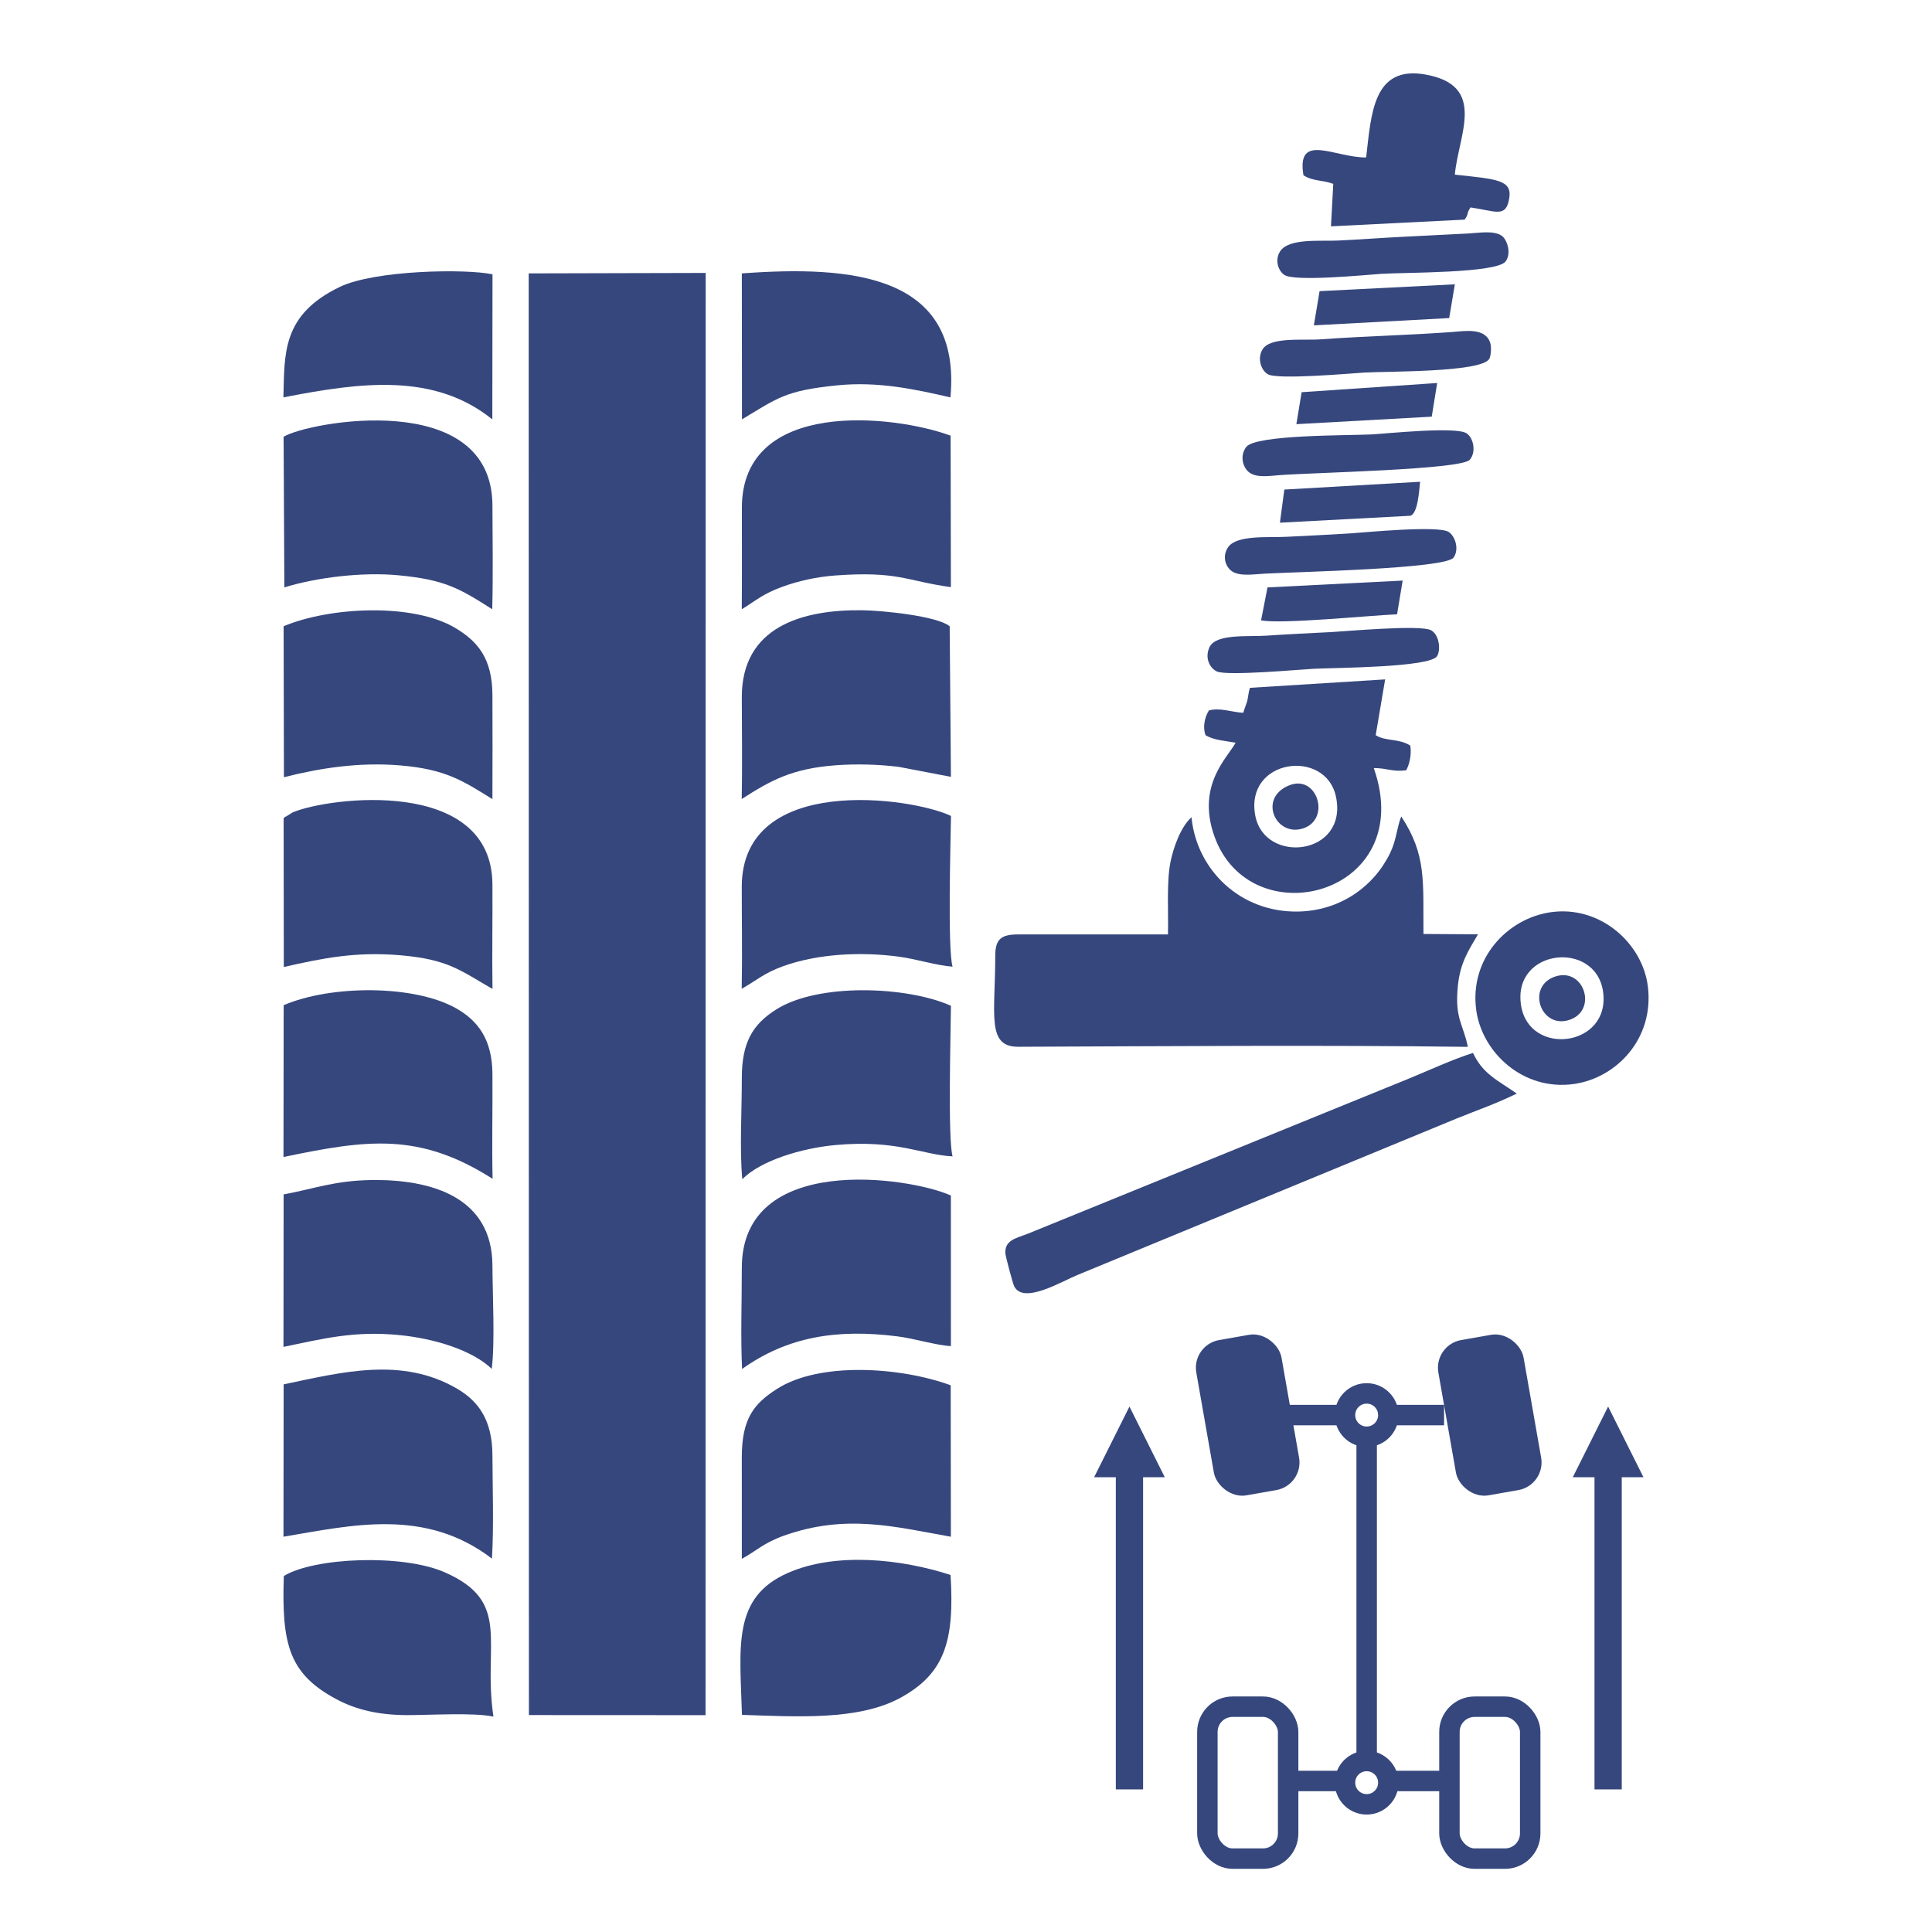 <?xml version="1.0" encoding="UTF-8"?>
<!DOCTYPE svg PUBLIC "-//W3C//DTD SVG 1.1//EN" "http://www.w3.org/Graphics/SVG/1.1/DTD/svg11.dtd">
<!-- Creator: CorelDRAW 2018 (64-Bit) -->
<svg xmlns="http://www.w3.org/2000/svg" xml:space="preserve" width="3.937in" height="3.937in" version="1.1" style="shape-rendering:geometricPrecision; text-rendering:geometricPrecision; image-rendering:optimizeQuality; fill-rule:evenodd; clip-rule:evenodd"
viewBox="0 0 3937.01 3937.01"
 xmlns:xlink="http://www.w3.org/1999/xlink">
 <defs>
  <style type="text/css">
   <![CDATA[
    .str0 {stroke:#36477D;stroke-width:41.67;stroke-miterlimit:2.613}
    .fil1 {fill:none}
    .fil0 {fill:#36477D}
    .fil2 {fill:#36477D;fill-rule:nonzero}
   ]]>
  </style>
 </defs>
 <g id="Слой_x0020_1">
  <g id="_2422626158448">
   <g>
    <polygon class="fil0" points="1077.8,3494.94 1437.77,3495.12 1438.05,556.2 1077.35,557.1 "/>
    <path class="fil0" d="M2991.2 2133.29c-9.78,-47.6 -26.98,-57.39 -20.42,-123.72 4.73,-47.8 21.47,-72.24 41.03,-105.58l-111.1 -0.75c-0.95,-106.7 6.65,-160.79 -45.3,-239.53 -9.27,23.57 -9.4,47.64 -23.02,75.41 -33.57,68.5 -102.74,117.22 -187.99,118.45 -117.78,1.69 -206.11,-85.7 -216.39,-192.28 -22.34,20.09 -36.89,62.51 -42.58,90.02 -8.48,41.02 -4.25,101.28 -5.33,148.84l-305.26 0.03c-33.36,0.01 -46.71,8.6 -46.72,42.84 -0.02,120.13 -18.24,186.31 46.72,186.07 301.71,-1.09 619.63,-3.74 916.35,0.19z"/>
    <path class="fil0" d="M1512.18 2789.67c93.13,-66.3 194.26,-81.93 316.8,-66.41 34.5,4.37 79.69,18.48 108.75,19.83l-0.04 -306.89c-85.07,-38.27 -426.37,-87.86 -426.04,147.85 0.09,66.98 -2.6,139.36 0.53,205.62z"/>
    <path class="fil0" d="M1511.7 3176.53c30.01,-16.18 43.56,-32.09 85.78,-47.16 127.08,-45.35 227.95,-17.59 340.22,2.17l-0.37 -308.63c-101.49,-37.12 -266.8,-48.7 -354.26,7.55 -46.88,30.15 -71.53,60.31 -71.43,139.7 0.09,68.79 0.11,137.59 0.05,206.38z"/>
    <path class="fil0" d="M577.67 3131.51c138.95,-23.28 288.45,-59.64 424.85,44.63 3.88,-66.8 1.22,-143.11 0.94,-210.82 -0.28,-69.3 -26.65,-108.96 -71.98,-135.43 -112.72,-65.83 -234.82,-33.61 -353.49,-8.86l-0.33 310.48z"/>
    <path class="fil0" d="M577.68 2357.76c170.65,-35.62 276.54,-50.73 426.13,44.41 -1.61,-71.13 0.2,-142.73 -0.33,-213.94 -0.51,-69.16 -28.64,-107.83 -73.94,-133.45 -85.63,-48.42 -255.28,-47.78 -351.49,-6.4l-0.37 309.39z"/>
    <path class="fil0" d="M577.68 2744.63c81.88,-16.87 143.88,-32.91 235.35,-24.09 73.03,7.04 149.81,31.22 189.04,68.9 6.83,-55.01 1.6,-150.96 1.41,-210.23 -0.44,-141.22 -126.79,-176.2 -246.22,-174.52 -75.55,1.06 -116.24,17.67 -179.3,29.26l-0.28 310.68z"/>
    <path class="fil0" d="M578.57 1583.82c73.05,-18.54 152.83,-31.09 236.79,-24.09 92.2,7.69 127.89,31.19 188.08,68.76 0.11,-70.72 0.44,-141.7 0.03,-212.42 -0.43,-74.17 -29.8,-109.04 -75.69,-136.41 -86.13,-51.36 -255.46,-43.27 -349.82,-3.5l0.61 307.67z"/>
    <path class="fil0" d="M1512.67 2402.99c37.04,-37.82 120.89,-63.51 190.89,-69.74 125.29,-11.14 175.42,20.15 237.64,23.2 -10,-33.2 -3.78,-254.57 -3.4,-306.93 -90.85,-40.26 -270.67,-46.57 -356.22,7.66 -47.54,30.13 -70.13,66.57 -69.92,140.75 0.18,62.13 -4.74,145.7 1.01,205.05z"/>
    <path class="fil0" d="M1511.56 1241.57c29.66,-18.3 43.1,-31.44 82.61,-45.81 33.44,-12.17 70.82,-20.37 108.8,-23.12 127.33,-9.22 143.24,11.15 234.73,23.83l-0.54 -308.69c-117.16,-43.13 -425.31,-76.02 -425.38,146.98 -0.02,68.86 0.38,137.96 -0.21,206.82z"/>
    <path class="fil0" d="M1511.46 1628.26c58.39,-37.54 102,-62.12 191.55,-68.78 42.15,-3.13 87.94,-1.74 127.76,3.11l107.02 20.43 -2.54 -306.82c-25.04,-20.8 -136.54,-32.19 -178.89,-32.66 -121.48,-1.34 -244.94,33.47 -244.72,177.31 0.11,68.84 1.2,138.68 -0.18,207.41z"/>
    <path class="fil0" d="M578.31 1970.55c79.35,-18.03 146.27,-31.65 237,-23.96 98.66,8.36 122.97,31.31 188.27,68.65 -1.02,-70.95 0.33,-142.14 -0.11,-213.11 -1.37,-219.38 -333.56,-178.01 -407.21,-146.55l-13.8 8.62c-0.65,-1.04 -2.33,1.86 -4.48,2.87l0.33 303.48z"/>
    <path class="fil0" d="M579.46 1196.97c64.55,-19.93 157.79,-31.83 233.02,-24.61 93.55,8.99 123.19,26.16 190.62,69.18 1.72,-69.65 0.67,-141.74 0.38,-211.58 -1,-239.55 -375.46,-170.61 -425.57,-139.91l1.55 306.92z"/>
    <path class="fil0" d="M1511.43 2014.9c29.14,-16.18 44.95,-31.75 83.92,-45.81 71.79,-25.9 159.43,-29.85 236.02,-19.65 35.86,4.77 78.34,18.42 109.78,20.37 -10.32,-33.44 -4.04,-255.04 -3.22,-307.07 -78.32,-37.78 -426.05,-88.01 -426.37,144.16 -0.09,69.14 1.25,138.93 -0.12,208z"/>
    <path class="fil0" d="M3001.67 2145.66c-41.34,13 -90.26,35.74 -130.77,52.32l-775.15 315.57c-25.03,9.9 -48.29,13.04 -47.05,40.28 0.27,5.84 14.87,60.95 18.03,67.36 18.48,37.46 96.7,-9.87 128.79,-22.98l772.04 -318.61c43.59,-17.75 79.41,-29.63 123.24,-51.13 -39.12,-27.51 -68.8,-39.4 -89.13,-82.81z"/>
    <path class="fil0" d="M1511.97 3494.54c110.2,3.56 237.52,12.14 323.44,-35.08 89.46,-49.15 110,-115.23 101.61,-250 -99.58,-32.48 -233.85,-47.26 -331.81,-3.99 -113.33,50.05 -97.39,149.72 -93.24,289.07z"/>
    <path class="fil0" d="M578.35 3211.54c-4.62,138.81 10.44,199.13 106.42,250.71 41.82,22.48 87.94,32.61 144.84,32.78 46.67,0.14 134.73,-5.63 175.88,3.05 -22.31,-150.65 38.74,-234.11 -100.05,-294.42 -85.85,-37.31 -265.04,-29.98 -327.09,7.89z"/>
    <path class="fil0" d="M2558.04 1662.27c-22.2,-116.36 144.04,-137.99 164.49,-38.26 24.57,119.76 -145.44,138.13 -164.49,38.26zm264.61 -277.8l-275.57 17.18c-3.09,9.74 -3.13,16.32 -5.43,26.9l-8.3 24.03c-23.91,-1.51 -47.15,-10.99 -69.8,-4.89 -9.02,14.1 -12.93,35.44 -6.83,50.49 16.79,10.46 40.29,11.34 61.23,15.31 -16.54,30.61 -79.63,85.85 -43.83,189.07 72.64,209.41 416.11,122.06 325.38,-137.36 26.66,-0.27 39.22,8.47 66.27,4.32 6.45,-13.15 10.98,-30.8 8.15,-50.06 -22.55,-15.01 -51.03,-8.45 -70.54,-21.35l19.25 -113.63z"/>
    <path class="fil0" d="M577.54 809.78c158.61,-31.06 307.51,-50.43 425.71,44.85l0.37 -295.66c-55.55,-11.71 -240.1,-8.43 -310.87,25.53 -118.96,57.08 -112.77,136.61 -115.22,225.28z"/>
    <path class="fil0" d="M1511.97 854.56c73.37,-43.99 88.45,-58.57 193.52,-69.25 82.96,-8.43 157.74,7.5 231.3,24.52 23.19,-250.45 -201.2,-269.19 -425.09,-252.68l0.28 297.41z"/>
    <path class="fil0" d="M3099.53 2048.38c-17.61,-115.48 151.8,-133.06 167.11,-28.05 16.52,113.38 -150.93,134.13 -167.11,28.05zm-91.33 9.65c11.6,86.34 95.24,165.48 198.9,150.96 86.73,-12.15 164.11,-92.11 150.89,-199.01 -10.84,-87.61 -97.35,-166.27 -199.43,-150.86 -87.06,13.15 -164.41,94.31 -150.35,198.91z"/>
    <path class="fil0" d="M2964.63 355.88c7.62,-81.84 66.12,-181.52 -59.78,-203.99 -106.86,-19.07 -110.46,79.72 -120.93,168.98 -64.37,0.44 -142.55,-52.15 -127.74,36.37 20.39,12.69 37.75,8.98 60.74,17.45l-4.69 86.56 272.19 -13.68c9.36,-11.98 3.2,-12.09 12.26,-24.85 52.19,7.57 72.2,21.89 78.82,-18.73 6.11,-37.53 -25.34,-38.9 -110.88,-48.11z"/>
    <path class="fil0" d="M2995.08 936.9c13.11,-15 8.3,-43.24 -6.08,-53.6 -20.8,-14.99 -164.49,0.52 -194.97,2 -47.67,2.32 -235.1,0.31 -254.43,25.48 -13.88,18.08 -7.08,43.06 7.2,52.73 15.46,10.48 40.89,6.22 61,4.71 70.22,-5.3 369.59,-11.06 387.28,-31.32z"/>
    <path class="fil0" d="M2928.66 1336.85c7.61,-13.19 4.19,-43.41 -12.52,-52.55 -21.38,-11.69 -173.64,2.17 -203.81,3.78 -41.98,2.24 -89.78,4.31 -131.23,7.26 -37,2.63 -103.03,-4.63 -116.33,23.39 -10.52,22.17 0.86,43.06 14.85,49.54 20.93,9.7 169.41,-4.05 198.44,-5.49 41.96,-2.08 237.05,-2.46 250.6,-25.93z"/>
    <path class="fil0" d="M3068.19 532.61c12.78,-17.62 2.06,-45.8 -8.41,-52.52 -17.08,-10.95 -46.16,-5.39 -68.03,-4.27 -44.76,2.29 -89.13,4.5 -134.84,6.81 -42.69,2.17 -87.3,5.53 -130.45,7.57 -36.07,1.71 -99.98,-5.22 -117.76,21.87 -11.2,17.07 -4.61,38.89 8.3,48.01 20.65,14.6 168.43,-0.09 197.3,-2.01 46.76,-3.11 236.07,-0.93 253.88,-25.47z"/>
    <path class="fil0" d="M3034.81 731.41c3.16,-5.24 4.83,-22.68 2.26,-31.65 -9.35,-32.69 -51.59,-25.17 -76.94,-23.29 -42.86,3.17 -88.35,5.45 -132.54,7.46 -43.88,2 -93.18,4.43 -135.8,7.54 -37.39,2.73 -103.31,-5.67 -119.15,20.72 -10.92,18.2 -3.06,41.95 10.75,50.37 19.19,11.7 169.15,-1.63 195.97,-3.31 44.74,-2.79 238.67,0 255.44,-27.85z"/>
    <path class="fil0" d="M2962.17 1136.14c11.54,-16.57 3.64,-42.69 -9.6,-51.88 -20.38,-14.16 -169.91,0.63 -198.25,2.48 -45.45,2.98 -89.32,4.92 -134.23,7.21 -35.87,1.83 -100.23,-4.2 -117.49,21.2 -13.05,19.21 -4.61,40.65 7.97,49.07 16.11,10.78 44.65,5.95 66.42,4.77 68.28,-3.71 369.2,-9.89 385.19,-32.85z"/>
    <path class="fil0" d="M2858.36 1183.11l-275.48 13.9 -13.08 67.22c43.63,7.96 219.42,-9.98 277.13,-12.4l11.42 -68.72z"/>
    <polygon class="fil0" points="2964.69,579.39 2689.01,593.29 2677.37,663.02 2953.16,648.17 "/>
    <path class="fil0" d="M2874.21 1051c15.08,-5.24 17.57,-49.68 19.7,-69.25l-276.7 15.89 -9 67.5 266 -14.13z"/>
    <polygon class="fil0" points="2928.67,780.47 2652.45,799.21 2641.74,864.35 2917.59,849.08 "/>
    <path class="fil0" d="M3170.87 1989.45c-62.53,18.86 -31.54,110.31 29.02,88.23 55.36,-20.19 28.18,-105.48 -29.02,-88.23z"/>
    <path class="fil0" d="M2627.8 1600.1c-65.45,25.7 -28.01,106.61 27.99,87.92 56.57,-18.89 28.6,-110.15 -27.99,-87.92z"/>
   </g>
   <rect class="fil0 str0" transform="matrix(0.279 -0.049 0.049 0.279 2434.76 2745.45)" width="580.71" height="1092.52" rx="181.1" ry="181.1"/>
   <rect class="fil0 str0" transform="matrix(0.279 -0.049 0.049 0.279 2928.03 2745.45)" width="580.71" height="1092.52" rx="181.1" ry="181.1"/>
   <rect class="fil1 str0" x="2460.39" y="3477.89" width="164.57" height="309.61" rx="51.32" ry="51.32"/>
   <rect class="fil1 str0" x="2953.66" y="3477.89" width="164.57" height="309.61" rx="51.32" ry="51.32"/>
   <circle class="fil1 str0" cx="2784.98" cy="2883.62" r="44.16"/>
   <circle class="fil1 str0" cx="2784.98" cy="3632.7" r="44.16"/>
   <line class="fil1 str0" x1="2740.81" y1="2883.62" x2="2624.96" y2= "2883.62" />
   <line class="fil1 str0" x1="2942.71" y1="2883.62" x2="2826.85" y2= "2883.62" />
   <line class="fil1 str0" x1="2740.81" y1="3629.28" x2="2624.96" y2= "3629.28" />
   <line class="fil1 str0" x1="2942.71" y1="3629.28" x2="2826.85" y2= "3629.28" />
   <line class="fil1 str0" x1="2784.98" y1="2927.78" x2="2784.98" y2= "3588.54" />
   <g>
    <path class="fil2" d="M2329.36 3008.41l0 638.03 -55.56 0 0 -638.03 55.56 0zm-27.78 -142.12l72 144.01 -144.01 0 72 -144.01z"/>
   </g>
   <g>
    <path class="fil2" d="M3304.81 3008.41l0 638.03 -55.56 0 0 -638.03 55.56 0zm-27.78 -142.12l72 144.01 -144.01 0 72 -144.01z"/>
   </g>
  </g>
 </g>
</svg>

